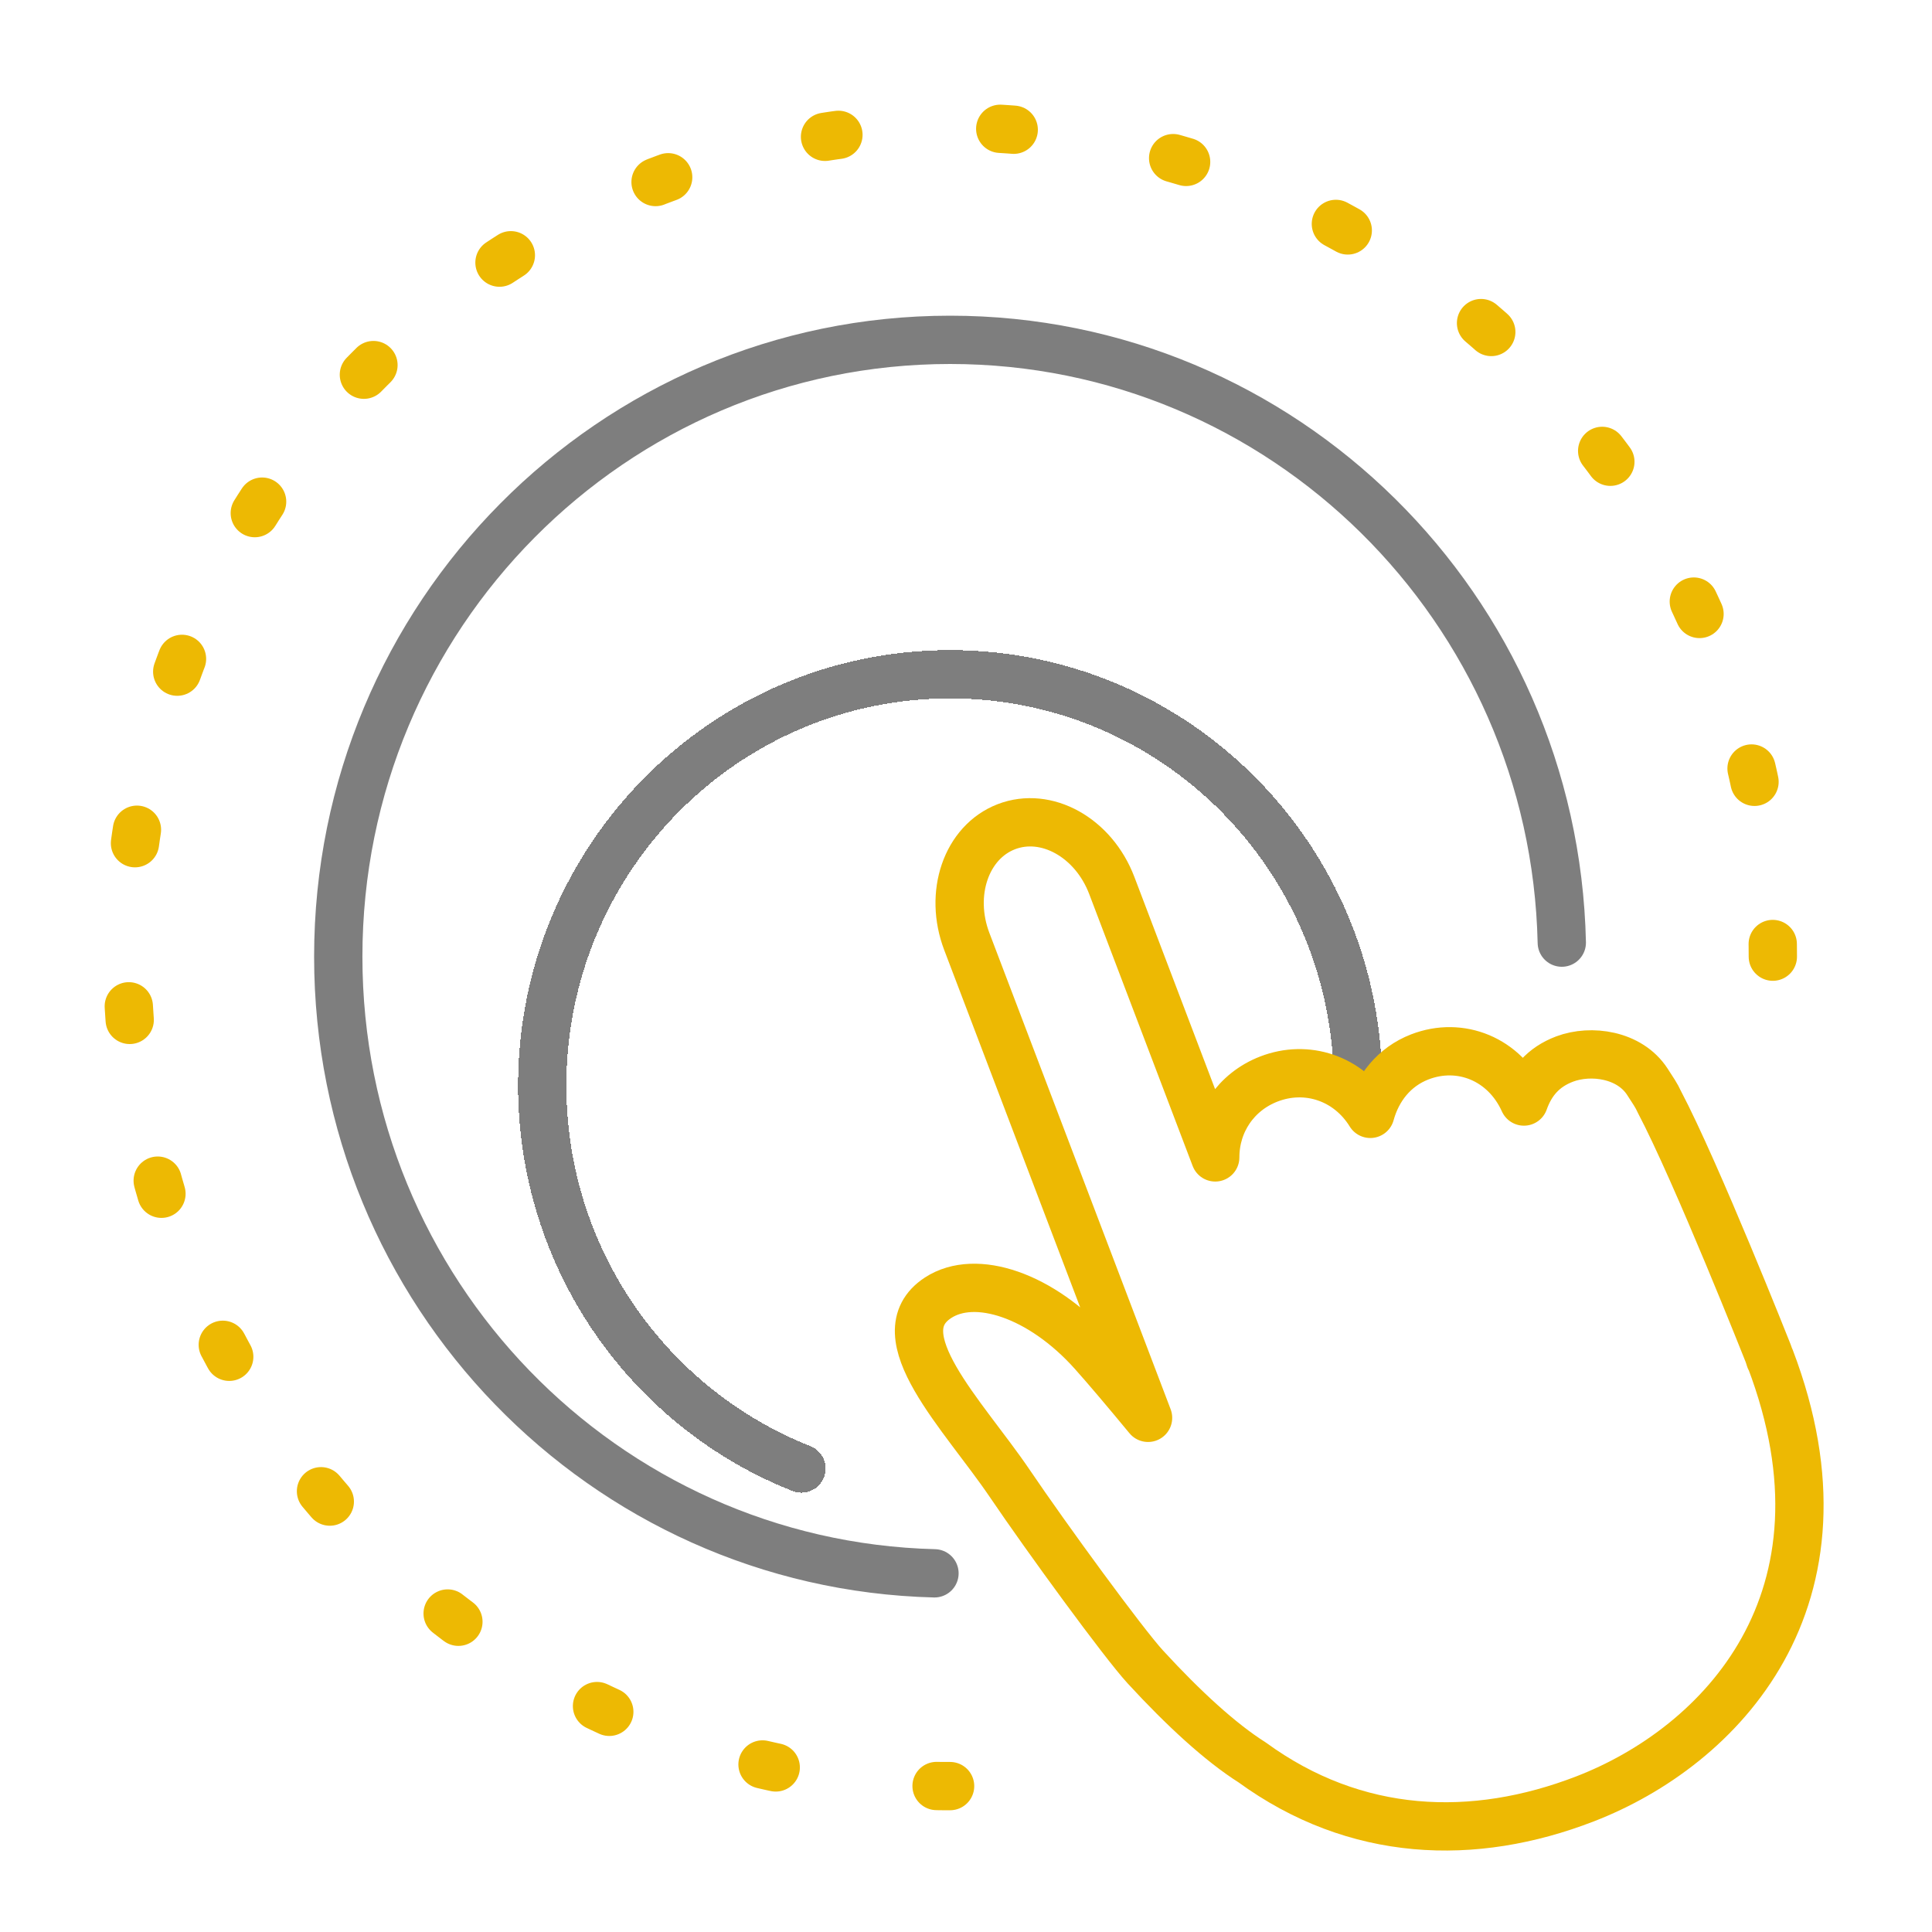 <svg width="60" height="60" viewBox="0 0 60 60" fill="none" xmlns="http://www.w3.org/2000/svg">
<path d="M29.021 48.861C18.751 48.601 10.505 40.127 10.505 29.71C10.505 19.131 19.012 10.554 29.506 10.554C39.856 10.554 48.273 18.896 48.503 29.274" stroke="#7E7E7E" stroke-width="1.5" stroke-miterlimit="2" stroke-linecap="round" stroke-linejoin="round"/>
<g filter="url(#filter0_d_113_441)">
<path d="M24.89 41.607C20.176 39.746 16.839 35.121 16.839 29.71C16.839 22.657 22.51 16.94 29.506 16.94C36.503 16.94 42.174 22.657 42.174 29.71" stroke="#7E7E7E" stroke-width="1.5" stroke-miterlimit="2" stroke-linecap="round" stroke-linejoin="round" shape-rendering="crispEdges"/>
</g>
<path d="M29.506 55.469H29.353L29.201 55.468L29.086 55.466M24.091 54.889L24.016 54.873L23.872 54.841L23.729 54.808L23.681 54.797M18.922 53.162L18.806 53.108L18.675 53.047L18.546 52.986L18.541 52.984M14.236 50.365L14.165 50.312L14.052 50.225L13.94 50.139L13.902 50.109M10.242 46.633L10.231 46.62L10.138 46.512L10.046 46.403L9.969 46.312M7.119 42.136L7.069 42.044L7.001 41.917L6.934 41.791L6.919 41.764M5.014 37.073L4.981 36.959L4.94 36.818L4.9 36.676L4.898 36.666M4.028 31.674L4.019 31.543L4.009 31.392L4 31.252M4.192 26.186L4.207 26.079L4.228 25.932L4.251 25.783L4.253 25.768M5.504 20.859L5.526 20.799L5.576 20.663L5.627 20.526L5.652 20.462M7.913 15.935L7.939 15.894L8.015 15.773L8.093 15.652L8.14 15.579M11.301 11.637L11.389 11.548L11.489 11.447L11.59 11.347L11.598 11.338M15.512 8.156L15.561 8.124L15.68 8.046L15.8 7.969L15.865 7.927M20.359 5.653L20.395 5.638L20.531 5.587L20.666 5.536L20.751 5.505M25.622 4.249L25.757 4.228L25.904 4.206L26.038 4.188M31.063 4L31.174 4.007L31.325 4.017L31.474 4.028L31.482 4.029M36.433 4.911L36.555 4.946L36.695 4.987L36.835 5.028H36.836M41.487 6.954L41.489 6.955L41.614 7.023L41.74 7.092L41.856 7.156M45.995 10.034L46.064 10.093L46.172 10.186L46.279 10.279L46.313 10.31M49.757 14.003L49.769 14.018L49.855 14.131L49.941 14.245L50.011 14.34M52.603 18.683L52.654 18.792L52.775 19.055L52.78 19.067M54.396 23.867L54.401 23.887L54.434 24.031L54.466 24.176L54.488 24.28M55.054 29.317L55.055 29.403L55.056 29.557L55.057 29.71" stroke="#EDB903" stroke-width="1.5" stroke-miterlimit="2" stroke-linecap="round" stroke-linejoin="round"/>
<path fill-rule="evenodd" clip-rule="evenodd" d="M54.977 42.196L54.969 42.2C54.951 42.14 54.933 42.081 54.91 42.022C54.91 42.022 52.692 36.42 51.532 34.217C51.447 34.026 51.328 33.853 51.157 33.59C50.607 32.748 49.412 32.581 48.591 32.889C47.923 33.141 47.542 33.604 47.327 34.209C46.731 32.885 45.349 32.337 44.093 32.823C43.292 33.133 42.774 33.8 42.556 34.592C41.872 33.483 40.583 33.055 39.406 33.51C38.382 33.906 37.74 34.857 37.74 35.944L34.527 27.498C33.961 26.01 32.494 25.195 31.251 25.675C30.008 26.156 29.459 27.752 30.025 29.239L35.654 44.032C34.981 43.218 34.379 42.504 33.932 42.004C32.337 40.225 30.298 39.541 29.131 40.304C27.387 41.445 29.923 43.953 31.351 46.058C32.523 47.788 34.888 51.026 35.569 51.768C36.758 53.061 37.903 54.111 38.889 54.735C42.097 57.071 45.761 57.206 49.225 55.866C53.426 54.242 57.824 49.68 54.977 42.196Z" stroke="#EDB903" stroke-width="1.5" stroke-miterlimit="2" stroke-linecap="round" stroke-linejoin="round"/>
<defs>
<filter id="filter0_d_113_441" x="12.089" y="16.19" width="34.835" height="34.167" filterUnits="userSpaceOnUse" color-interpolation-filters="sRGB">
<feFlood flood-opacity="0" result="BackgroundImageFix"/>
<feColorMatrix in="SourceAlpha" type="matrix" values="0 0 0 0 0 0 0 0 0 0 0 0 0 0 0 0 0 0 127 0" result="hardAlpha"/>
<feOffset dy="4"/>
<feGaussianBlur stdDeviation="2"/>
<feComposite in2="hardAlpha" operator="out"/>
<feColorMatrix type="matrix" values="0 0 0 0 0 0 0 0 0 0 0 0 0 0 0 0 0 0 0.25 0"/>
<feBlend mode="normal" in2="BackgroundImageFix" result="effect1_dropShadow_113_441"/>
<feBlend mode="normal" in="SourceGraphic" in2="effect1_dropShadow_113_441" result="shape"/>
</filter>
</defs>
</svg>
